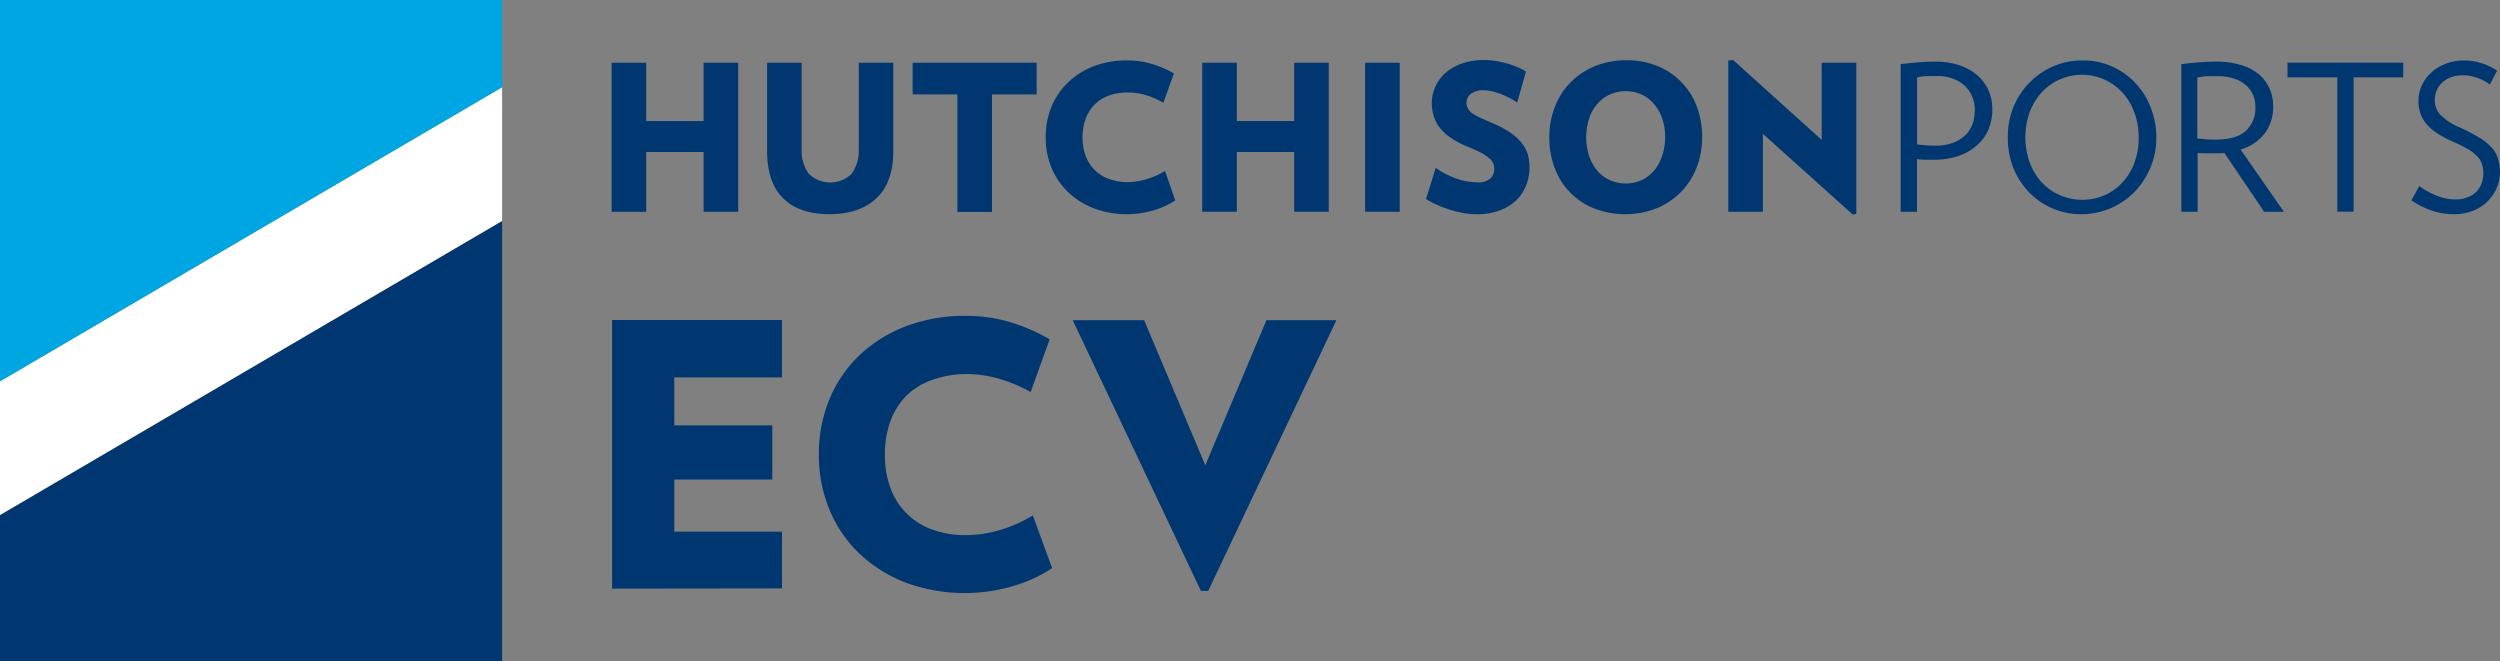 <svg xmlns="http://www.w3.org/2000/svg" viewBox="0 0 446.71 118.16"><rect x="0" y="0" width="446.71" height="118.16" fill="#808080" stroke="none"/><defs><style>.cls-1{fill:#003770;}.cls-2{fill:#fff;}.cls-3{fill:#00a6e2;}</style></defs><g id="Capa_2" data-name="Capa 2"><g id="Capa_1-2" data-name="Capa 1"><path class="cls-1" d="M125.72,37.84V27.16H115.47V37.84h-6.18V11.21h6.18V21.63h10.25V11.21h6.18V37.84Z"/><path class="cls-1" d="M159.62,27q0,5.56-3,8.41t-8.4,2.86q-5.42,0-8.28-2.84c-1.92-1.89-2.87-4.7-2.87-8.43V11.21h6.17V26.58A7.2,7.2,0,0,0,144.47,31a5.46,5.46,0,0,0,7.74,0,7.2,7.2,0,0,0,1.24-4.45V11.21h6.17Z"/><path class="cls-1" d="M177.25,16.87v21h-6.18v-21h-8V11.21h22.16v5.66Z"/><path class="cls-1" d="M210,35.81a14.29,14.29,0,0,1-4,1.81,16.85,16.85,0,0,1-10.5-.38,13.85,13.85,0,0,1-4.6-2.87,12.73,12.73,0,0,1-3-4.36,14.1,14.1,0,0,1-1.05-5.47,14.18,14.18,0,0,1,1.05-5.5,12.63,12.63,0,0,1,3-4.36,13.87,13.87,0,0,1,4.6-2.88,16.31,16.31,0,0,1,5.94-1,15.17,15.17,0,0,1,4.41.63,18.77,18.77,0,0,1,3.91,1.69l-1.89,5.24A14.36,14.36,0,0,0,204.77,17a11.31,11.31,0,0,0-3.25-.47,9.91,9.91,0,0,0-3.36.54,6.85,6.85,0,0,0-2.54,1.58A7,7,0,0,0,194,21.2a9.29,9.29,0,0,0-.57,3.34,9.15,9.15,0,0,0,.57,3.33,7,7,0,0,0,1.6,2.5,6.89,6.89,0,0,0,2.54,1.6,9.44,9.44,0,0,0,3.36.57A12,12,0,0,0,204.9,32a13.34,13.34,0,0,0,3.27-1.46Z"/><path class="cls-1" d="M231.25,37.84V27.16H221V37.84h-6.18V11.21H221V21.63h10.25V11.21h6.17V37.84Z"/><path class="cls-1" d="M243.93,37.84V11.21h6.18V37.84Z"/><path class="cls-1" d="M273.29,30a8.35,8.35,0,0,1-.58,3.09A7.64,7.64,0,0,1,271,35.73a8.55,8.55,0,0,1-3,1.86,11.49,11.49,0,0,1-4.17.69,13.8,13.8,0,0,1-2.35-.22,22.06,22.06,0,0,1-2.4-.58,19.3,19.3,0,0,1-2.27-.86,13,13,0,0,1-2-1.07L256.54,30a15.36,15.36,0,0,0,3.6,1.87,11.31,11.31,0,0,0,3.85.71,3.25,3.25,0,0,0,2.32-.68,2.2,2.2,0,0,0,.69-1.65,2.76,2.76,0,0,0-.16-1,2.41,2.41,0,0,0-.69-.93,7.41,7.41,0,0,0-1.45-1,26.2,26.2,0,0,0-2.46-1.11,15.93,15.93,0,0,1-3-1.58,8.5,8.5,0,0,1-2-1.84,6.2,6.2,0,0,1-1.07-2.09,7.94,7.94,0,0,1-.33-2.3,7.07,7.07,0,0,1,.6-2.84,7.25,7.25,0,0,1,1.76-2.45,8.75,8.75,0,0,1,2.93-1.73,11.82,11.82,0,0,1,4.09-.65,13.12,13.12,0,0,1,2.16.18,18.07,18.07,0,0,1,2.05.47,18.29,18.29,0,0,1,1.82.66,8,8,0,0,1,1.41.76l-1.56,5.52a15.13,15.13,0,0,0-1.31-.78q-.72-.37-1.5-.69c-.53-.2-1.05-.37-1.57-.51a6.2,6.2,0,0,0-1.5-.2,3.62,3.62,0,0,0-2.44.66,2,2,0,0,0-.73,1.49,2.32,2.32,0,0,0,.26,1.12,2.63,2.63,0,0,0,.83.88,10.3,10.3,0,0,0,1.48.8l2.12.94a18.49,18.49,0,0,1,3.11,1.65,8.92,8.92,0,0,1,2,1.82A6.14,6.14,0,0,1,273,27.61,8.67,8.67,0,0,1,273.29,30Z"/><path class="cls-1" d="M304.14,24.54a14.51,14.51,0,0,1-1,5.45,12.75,12.75,0,0,1-2.81,4.34A13.09,13.09,0,0,1,296,37.22a15.35,15.35,0,0,1-11.21,0,12.33,12.33,0,0,1-7-7.23,15.33,15.33,0,0,1-.95-5.45,14.69,14.69,0,0,1,1-5.47A12.69,12.69,0,0,1,285,11.82a14.63,14.63,0,0,1,5.63-1.05,14.23,14.23,0,0,1,5.58,1.05,12.5,12.5,0,0,1,7,7.25A15.31,15.31,0,0,1,304.14,24.54Zm-6.61,0a10.28,10.28,0,0,0-.51-3.32,7.7,7.7,0,0,0-1.44-2.6,6.49,6.49,0,0,0-2.21-1.71,7,7,0,0,0-5.76,0,6.5,6.5,0,0,0-2.24,1.71,7.69,7.69,0,0,0-1.43,2.6,11,11,0,0,0,0,6.61,8,8,0,0,0,1.43,2.62,6.41,6.41,0,0,0,2.24,1.72,7,7,0,0,0,5.76,0,6.39,6.39,0,0,0,2.21-1.72A8,8,0,0,0,297,27.83,10.22,10.22,0,0,0,297.53,24.54Z"/><path class="cls-1" d="M331.07,38.35,315,23.92V37.84h-6.18v-27l.83-.14L325.51,25V11.21h6.18v27Z"/><path class="cls-1" d="M356,19.49a9.34,9.34,0,0,1-.7,3.67A8.07,8.07,0,0,1,353.21,26a9.5,9.5,0,0,1-3.27,1.87,13.25,13.25,0,0,1-4.4.67l-1.5,0c-.55,0-1.05-.06-1.51-.11v9.41h-2.91V11.46c1-.12,2-.23,3-.31s2-.13,3.13-.13a13.3,13.3,0,0,1,4.5.69,9.25,9.25,0,0,1,3.2,1.86,7.54,7.54,0,0,1,1.91,2.69A8.34,8.34,0,0,1,356,19.49Zm-3.12.22a6.34,6.34,0,0,0-.42-2.27,5.35,5.35,0,0,0-1.27-2,6.52,6.52,0,0,0-2.11-1.34,7.61,7.61,0,0,0-2.89-.51c-.63,0-1.27,0-1.92,0a9.5,9.5,0,0,0-1.71.24V25.81l1.56.15c.58.05,1.13.07,1.64.07a9,9,0,0,0,3.19-.51,6.28,6.28,0,0,0,2.22-1.36,5.38,5.38,0,0,0,1.29-2A7,7,0,0,0,352.85,19.71Z"/><path class="cls-1" d="M385.3,24.54a13.72,13.72,0,0,1-1.09,5.51,13.93,13.93,0,0,1-2.93,4.36,13.3,13.3,0,0,1-9.39,3.87,12.92,12.92,0,0,1-9.28-3.87,13.53,13.53,0,0,1-2.84-4.36,14.41,14.41,0,0,1-1-5.51A13.76,13.76,0,0,1,359.83,19,13.43,13.43,0,0,1,367,11.8a13,13,0,0,1,5.13-1,12.68,12.68,0,0,1,5.08,1,13.07,13.07,0,0,1,7,7.2A14.46,14.46,0,0,1,385.3,24.54Zm-3.16,0a12.67,12.67,0,0,0-.75-4.4,10.81,10.81,0,0,0-2.09-3.54,9.81,9.81,0,0,0-14.57,0,11.17,11.17,0,0,0-2.09,3.54,13.45,13.45,0,0,0,0,8.8,11,11,0,0,0,2.09,3.54A9.56,9.56,0,0,0,368,34.84a10.11,10.11,0,0,0,8.16,0,9.55,9.55,0,0,0,3.19-2.36,10.61,10.61,0,0,0,2.09-3.54A12.63,12.63,0,0,0,382.14,24.54Z"/><path class="cls-1" d="M404.56,37.84l-7.09-10.5-.87.05c-.29,0-.59,0-.91,0s-.94,0-1.51,0l-1.5-.05v10.5h-2.91V11.46c1-.12,2-.23,3-.31s2.05-.13,3.16-.13a15.25,15.25,0,0,1,4.51.6,9.23,9.23,0,0,1,3.2,1.67,6.94,6.94,0,0,1,1.9,2.55,7.82,7.82,0,0,1,.64,3.18,7.81,7.81,0,0,1-1.49,4.79,8.36,8.36,0,0,1-4.33,2.91l7.74,11.12ZM403,19.2A5.47,5.47,0,0,0,402.6,17a4.94,4.94,0,0,0-1.27-1.76,6.13,6.13,0,0,0-2.09-1.18,8.56,8.56,0,0,0-2.89-.44c-.63,0-1.28,0-2,0a9.63,9.63,0,0,0-1.72.24V24.76c.43,0,.95.09,1.56.13s1.16.05,1.67.05q3.75,0,5.43-1.56A5.41,5.41,0,0,0,403,19.2Z"/><path class="cls-1" d="M420.55,13.82v24h-2.91v-24h-8.9V11.2h20.68v2.62Z"/><path class="cls-1" d="M446.71,30.65a7.14,7.14,0,0,1-.62,3,7.63,7.63,0,0,1-1.7,2.42,8,8,0,0,1-2.58,1.62,9,9,0,0,1-3.24.58,12.11,12.11,0,0,1-4.12-.66,16.07,16.07,0,0,1-3.58-1.81l1.42-2.55A14.15,14.15,0,0,0,435.48,35a9.21,9.21,0,0,0,3.24.63,5.75,5.75,0,0,0,2.21-.38,4.47,4.47,0,0,0,1.57-1,4.37,4.37,0,0,0,.92-1.49,4.93,4.93,0,0,0,.31-1.75,5.43,5.43,0,0,0-.22-1.6,3.7,3.7,0,0,0-.78-1.38,7,7,0,0,0-1.6-1.29,24.9,24.9,0,0,0-2.67-1.36,20.8,20.8,0,0,1-2.94-1.54,8.36,8.36,0,0,1-1.94-1.68,5.84,5.84,0,0,1-1.09-1.89,6.62,6.62,0,0,1-.35-2.19,6.75,6.75,0,0,1,.58-2.77,6.94,6.94,0,0,1,1.66-2.3,8,8,0,0,1,2.58-1.6,8.88,8.88,0,0,1,3.32-.6,10.07,10.07,0,0,1,3.23.51,10.36,10.36,0,0,1,2.69,1.31l-1.3,2.47a8.52,8.52,0,0,0-2.24-1.18,7.32,7.32,0,0,0-2.56-.46,6.27,6.27,0,0,0-2.2.36,4.65,4.65,0,0,0-1.58,1,4.13,4.13,0,0,0-.95,1.41,4.83,4.83,0,0,0-.32,1.73,3.73,3.73,0,0,0,1,2.54,10.55,10.55,0,0,0,3.51,2.29,31.44,31.44,0,0,1,3.45,1.8,9.87,9.87,0,0,1,2.2,1.77,5.19,5.19,0,0,1,1.15,2A8.35,8.35,0,0,1,446.71,30.65Z"/><polygon class="cls-2" points="89.72 15.58 0 68.13 0 92.06 89.72 39.51 89.72 15.58"/><polygon class="cls-1" points="89.72 39.51 0 92.06 0 118.16 89.72 118.16 89.72 39.51"/><polygon class="cls-3" points="89.72 0 0 0 0 68.13 89.72 15.58 89.72 0"/><path class="cls-1" d="M109.37,105.18v-48h30.36V67.43H120.49V76H138v9.69H120.49V95h19.24v10.14Z"/><path class="cls-1" d="M188,101.52a25.46,25.46,0,0,1-7.23,3.27,30.55,30.55,0,0,1-18.91-.68,25.2,25.2,0,0,1-8.28-5.17,22.85,22.85,0,0,1-5.36-7.86,25.19,25.19,0,0,1-1.9-9.84,25.45,25.45,0,0,1,1.9-9.92,22.9,22.9,0,0,1,5.36-7.85,25.2,25.2,0,0,1,8.28-5.17,29.45,29.45,0,0,1,10.7-1.86,27.29,27.29,0,0,1,8,1.14,33.28,33.28,0,0,1,7,3.05l-3.4,9.42a27.09,27.09,0,0,0-5.59-2.36,21.08,21.08,0,0,0-5.86-.85,17.81,17.81,0,0,0-6,1A12.36,12.36,0,0,0,162,70.67a12.6,12.6,0,0,0-2.88,4.55,16.82,16.82,0,0,0-1,6,16.52,16.52,0,0,0,1,6,12.28,12.28,0,0,0,7.46,7.4,17.1,17.1,0,0,0,6,1,21.79,21.79,0,0,0,6.09-.91,24.27,24.27,0,0,0,5.88-2.62Z"/><path class="cls-1" d="M215.89,105.58h-1.31l-22.9-48.36h12.76l10.93,25.91,10.92-25.91h12.5Z"/></g></g></svg>